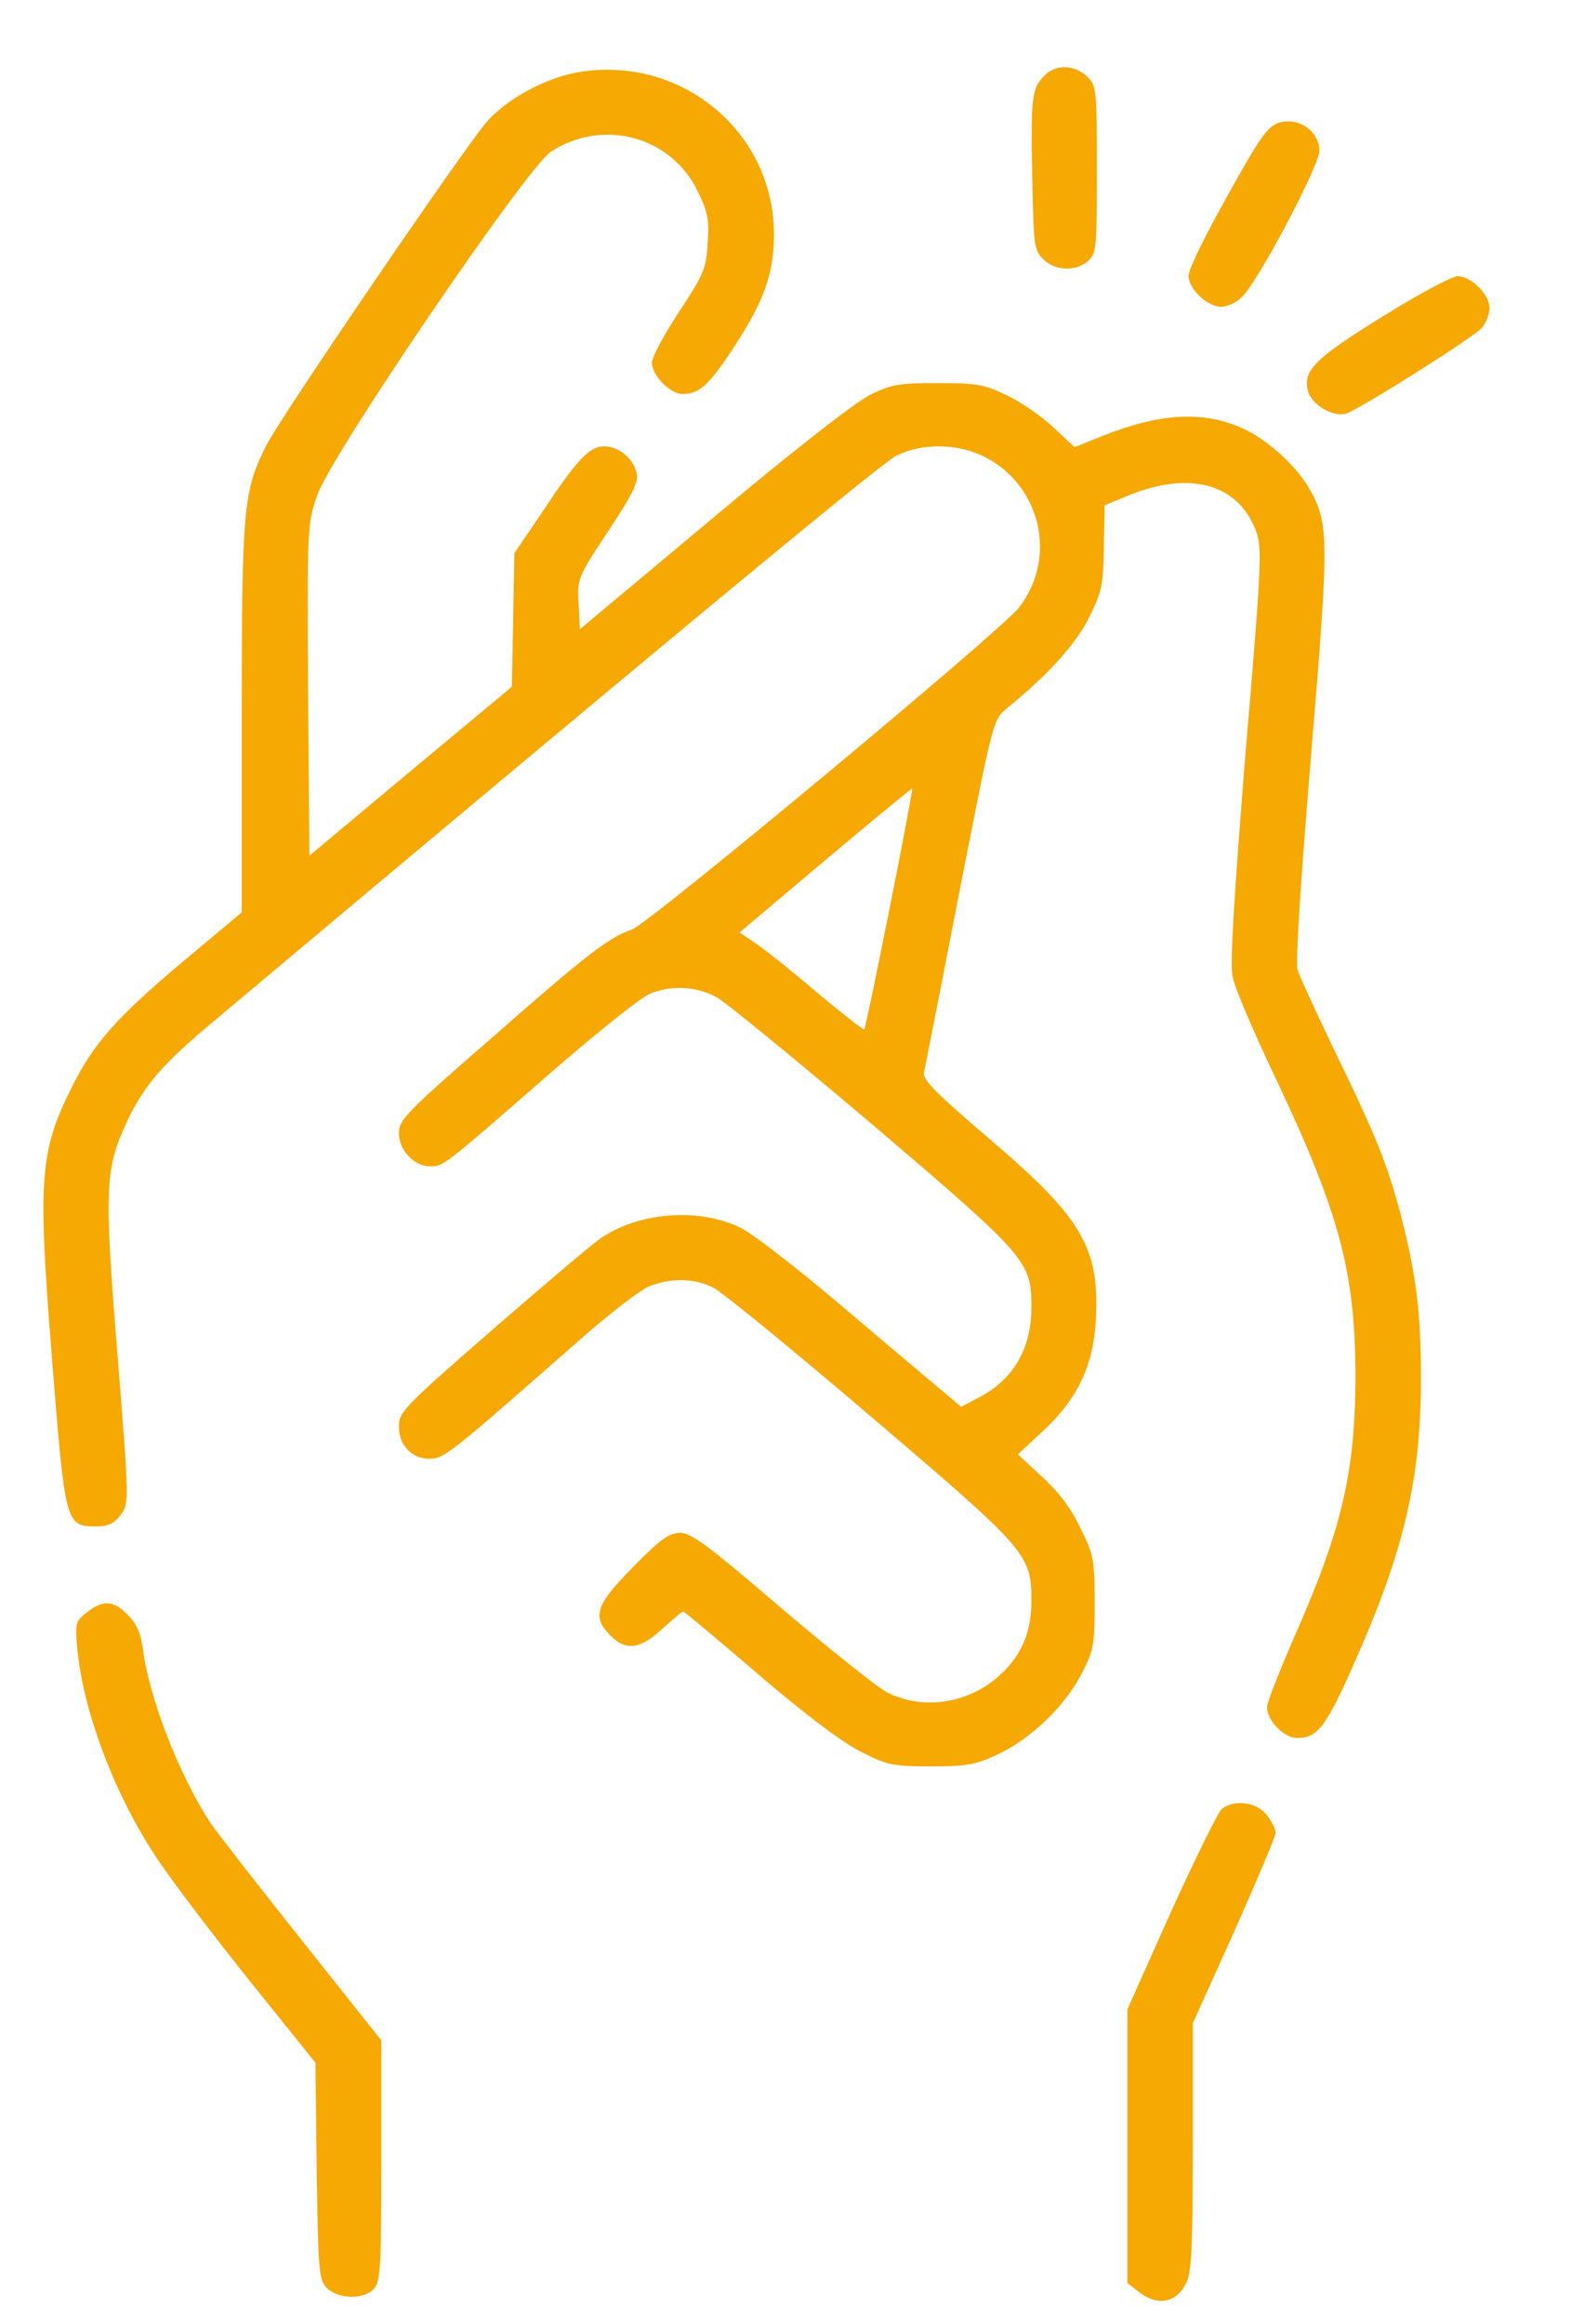 <svg width="15" height="22" viewBox="0 0 15 22" fill="none" xmlns="http://www.w3.org/2000/svg">
<path d="M5.52 0.677C5.198 0.719 4.801 0.929 4.603 1.161C4.376 1.429 2.653 3.953 2.521 4.218C2.306 4.647 2.289 4.792 2.289 6.792V8.638L1.711 9.121C1.104 9.634 0.889 9.877 0.687 10.278C0.373 10.902 0.356 11.154 0.492 12.86C0.616 14.422 0.62 14.451 0.906 14.451C1.025 14.451 1.079 14.426 1.141 14.343C1.224 14.236 1.224 14.223 1.112 12.819C0.984 11.237 0.992 11.063 1.211 10.6C1.372 10.266 1.542 10.072 2.021 9.671C6.065 6.275 8.333 4.395 8.482 4.317C8.61 4.255 8.738 4.226 8.895 4.226C9.684 4.23 10.126 5.114 9.655 5.746C9.502 5.953 6.148 8.741 5.987 8.799C5.764 8.874 5.557 9.035 4.636 9.844C3.847 10.53 3.777 10.604 3.777 10.728C3.777 10.889 3.921 11.042 4.074 11.042C4.198 11.042 4.19 11.051 5.231 10.142C5.656 9.774 6.069 9.444 6.148 9.411C6.354 9.324 6.59 9.336 6.784 9.44C6.879 9.493 7.548 10.043 8.275 10.658C9.734 11.902 9.767 11.943 9.767 12.377C9.767 12.773 9.593 13.067 9.259 13.236L9.102 13.319L8.887 13.137C8.767 13.038 8.341 12.678 7.937 12.335C7.532 11.993 7.115 11.67 7.007 11.621C6.611 11.431 6.053 11.476 5.693 11.72C5.615 11.77 5.156 12.162 4.665 12.587C3.83 13.315 3.777 13.368 3.777 13.505C3.777 13.678 3.896 13.81 4.062 13.81C4.206 13.81 4.223 13.798 5.516 12.662C5.78 12.43 6.065 12.211 6.148 12.178C6.346 12.096 6.577 12.1 6.755 12.191C6.838 12.232 7.511 12.782 8.251 13.414C9.738 14.682 9.767 14.715 9.767 15.161C9.767 15.467 9.663 15.694 9.44 15.884C9.147 16.132 8.738 16.19 8.403 16.024C8.325 15.987 7.879 15.632 7.412 15.236C6.718 14.641 6.549 14.512 6.441 14.512C6.338 14.512 6.255 14.57 5.995 14.835C5.64 15.194 5.603 15.306 5.78 15.483C5.925 15.632 6.061 15.616 6.272 15.421C6.371 15.331 6.458 15.256 6.47 15.256C6.478 15.256 6.801 15.525 7.185 15.855C7.623 16.231 7.986 16.504 8.156 16.586C8.399 16.71 8.453 16.723 8.817 16.723C9.155 16.723 9.242 16.706 9.444 16.611C9.758 16.466 10.076 16.161 10.238 15.855C10.357 15.624 10.366 15.578 10.366 15.174C10.366 14.764 10.357 14.719 10.229 14.463C10.143 14.281 10.019 14.116 9.866 13.98L9.639 13.769L9.882 13.542C10.205 13.244 10.357 12.922 10.378 12.484C10.411 11.811 10.246 11.53 9.374 10.786C8.862 10.348 8.734 10.22 8.75 10.154C8.759 10.109 8.912 9.34 9.085 8.444C9.403 6.825 9.403 6.816 9.531 6.709C9.928 6.387 10.192 6.093 10.316 5.841C10.436 5.598 10.448 5.532 10.453 5.176L10.461 4.784L10.68 4.693C11.266 4.453 11.725 4.577 11.894 5.028C11.952 5.184 11.948 5.329 11.795 7.126C11.688 8.46 11.646 9.117 11.671 9.241C11.688 9.345 11.882 9.795 12.097 10.245C12.687 11.493 12.836 12.055 12.836 13.046C12.832 13.951 12.704 14.492 12.241 15.533C12.109 15.839 11.998 16.119 11.998 16.161C11.998 16.289 12.159 16.454 12.283 16.454C12.481 16.454 12.559 16.347 12.84 15.71C13.299 14.669 13.456 13.996 13.456 13.046C13.456 12.422 13.41 12.059 13.258 11.476C13.134 11.014 13.026 10.745 12.63 9.931C12.46 9.576 12.303 9.237 12.287 9.179C12.266 9.113 12.32 8.299 12.415 7.155C12.588 5.073 12.588 4.953 12.394 4.619C12.262 4.395 11.993 4.156 11.762 4.053C11.39 3.887 10.981 3.912 10.44 4.127L10.176 4.234L9.969 4.04C9.858 3.937 9.659 3.801 9.527 3.739C9.321 3.639 9.242 3.627 8.879 3.627C8.511 3.627 8.441 3.639 8.238 3.739C8.098 3.809 7.503 4.272 6.751 4.904L5.491 5.957L5.479 5.717C5.466 5.478 5.47 5.465 5.76 5.028C5.995 4.672 6.049 4.561 6.028 4.478C5.995 4.338 5.859 4.226 5.722 4.226C5.582 4.226 5.474 4.338 5.136 4.846L4.871 5.238L4.859 5.87L4.847 6.502L3.888 7.3L2.93 8.101L2.917 6.535C2.909 4.999 2.909 4.961 3.004 4.689C3.128 4.317 4.987 1.59 5.214 1.438C5.706 1.115 6.354 1.289 6.606 1.809C6.701 2.004 6.718 2.078 6.701 2.301C6.689 2.541 6.664 2.598 6.429 2.954C6.288 3.169 6.173 3.383 6.173 3.433C6.173 3.553 6.346 3.73 6.462 3.73C6.623 3.73 6.714 3.648 6.962 3.268C7.238 2.842 7.329 2.586 7.329 2.218C7.329 1.264 6.478 0.541 5.52 0.677ZM8.424 8.601C8.3 9.221 8.193 9.737 8.184 9.745C8.176 9.754 7.978 9.597 7.738 9.398C7.503 9.196 7.238 8.985 7.156 8.931L7.003 8.828L7.817 8.142C8.263 7.766 8.635 7.461 8.639 7.465C8.643 7.469 8.548 7.981 8.424 8.601Z" fill="#F6A803"/>
<path d="M9.891 0.715C9.771 0.834 9.759 0.925 9.775 1.677C9.788 2.322 9.792 2.371 9.879 2.454C9.99 2.565 10.188 2.574 10.304 2.47C10.383 2.4 10.387 2.346 10.387 1.603C10.387 0.83 10.383 0.81 10.292 0.723C10.172 0.611 9.998 0.607 9.891 0.715Z" fill="#F6A803"/>
<path d="M12.094 1.169C11.99 1.211 11.916 1.322 11.532 2.02C11.379 2.297 11.255 2.561 11.255 2.611C11.255 2.735 11.432 2.904 11.565 2.904C11.623 2.904 11.713 2.863 11.763 2.809C11.92 2.656 12.494 1.566 12.494 1.429C12.494 1.235 12.279 1.095 12.094 1.169Z" fill="#F6A803"/>
<path d="M13.089 2.999C12.448 3.396 12.337 3.507 12.386 3.701C12.415 3.829 12.626 3.953 12.746 3.916C12.882 3.871 13.956 3.193 14.035 3.102C14.072 3.057 14.105 2.974 14.105 2.916C14.105 2.788 13.931 2.615 13.803 2.615C13.75 2.615 13.427 2.788 13.089 2.999Z" fill="#F6A803"/>
<path d="M0.822 15.265C0.715 15.348 0.711 15.368 0.731 15.604C0.789 16.207 1.083 16.983 1.471 17.57C1.595 17.764 1.991 18.285 2.343 18.727L2.987 19.528L2.999 20.549C3.012 21.482 3.02 21.577 3.09 21.656C3.194 21.767 3.446 21.776 3.541 21.668C3.603 21.602 3.611 21.453 3.611 20.453V19.317L2.859 18.371C2.442 17.847 2.053 17.347 1.991 17.256C1.698 16.806 1.417 16.087 1.355 15.624C1.335 15.463 1.293 15.372 1.211 15.29C1.074 15.149 0.975 15.145 0.822 15.265Z" fill="#F6A803"/>
<path d="M11.572 17.124C11.535 17.153 11.32 17.595 11.089 18.099L10.676 19.024V20.317V21.614L10.783 21.697C10.961 21.837 11.139 21.804 11.233 21.614C11.283 21.519 11.295 21.275 11.295 20.329V19.156L11.688 18.285C11.903 17.801 12.08 17.384 12.08 17.351C12.08 17.318 12.043 17.244 11.994 17.181C11.899 17.062 11.692 17.033 11.572 17.124Z" fill="#F6A803"/>
</svg>
